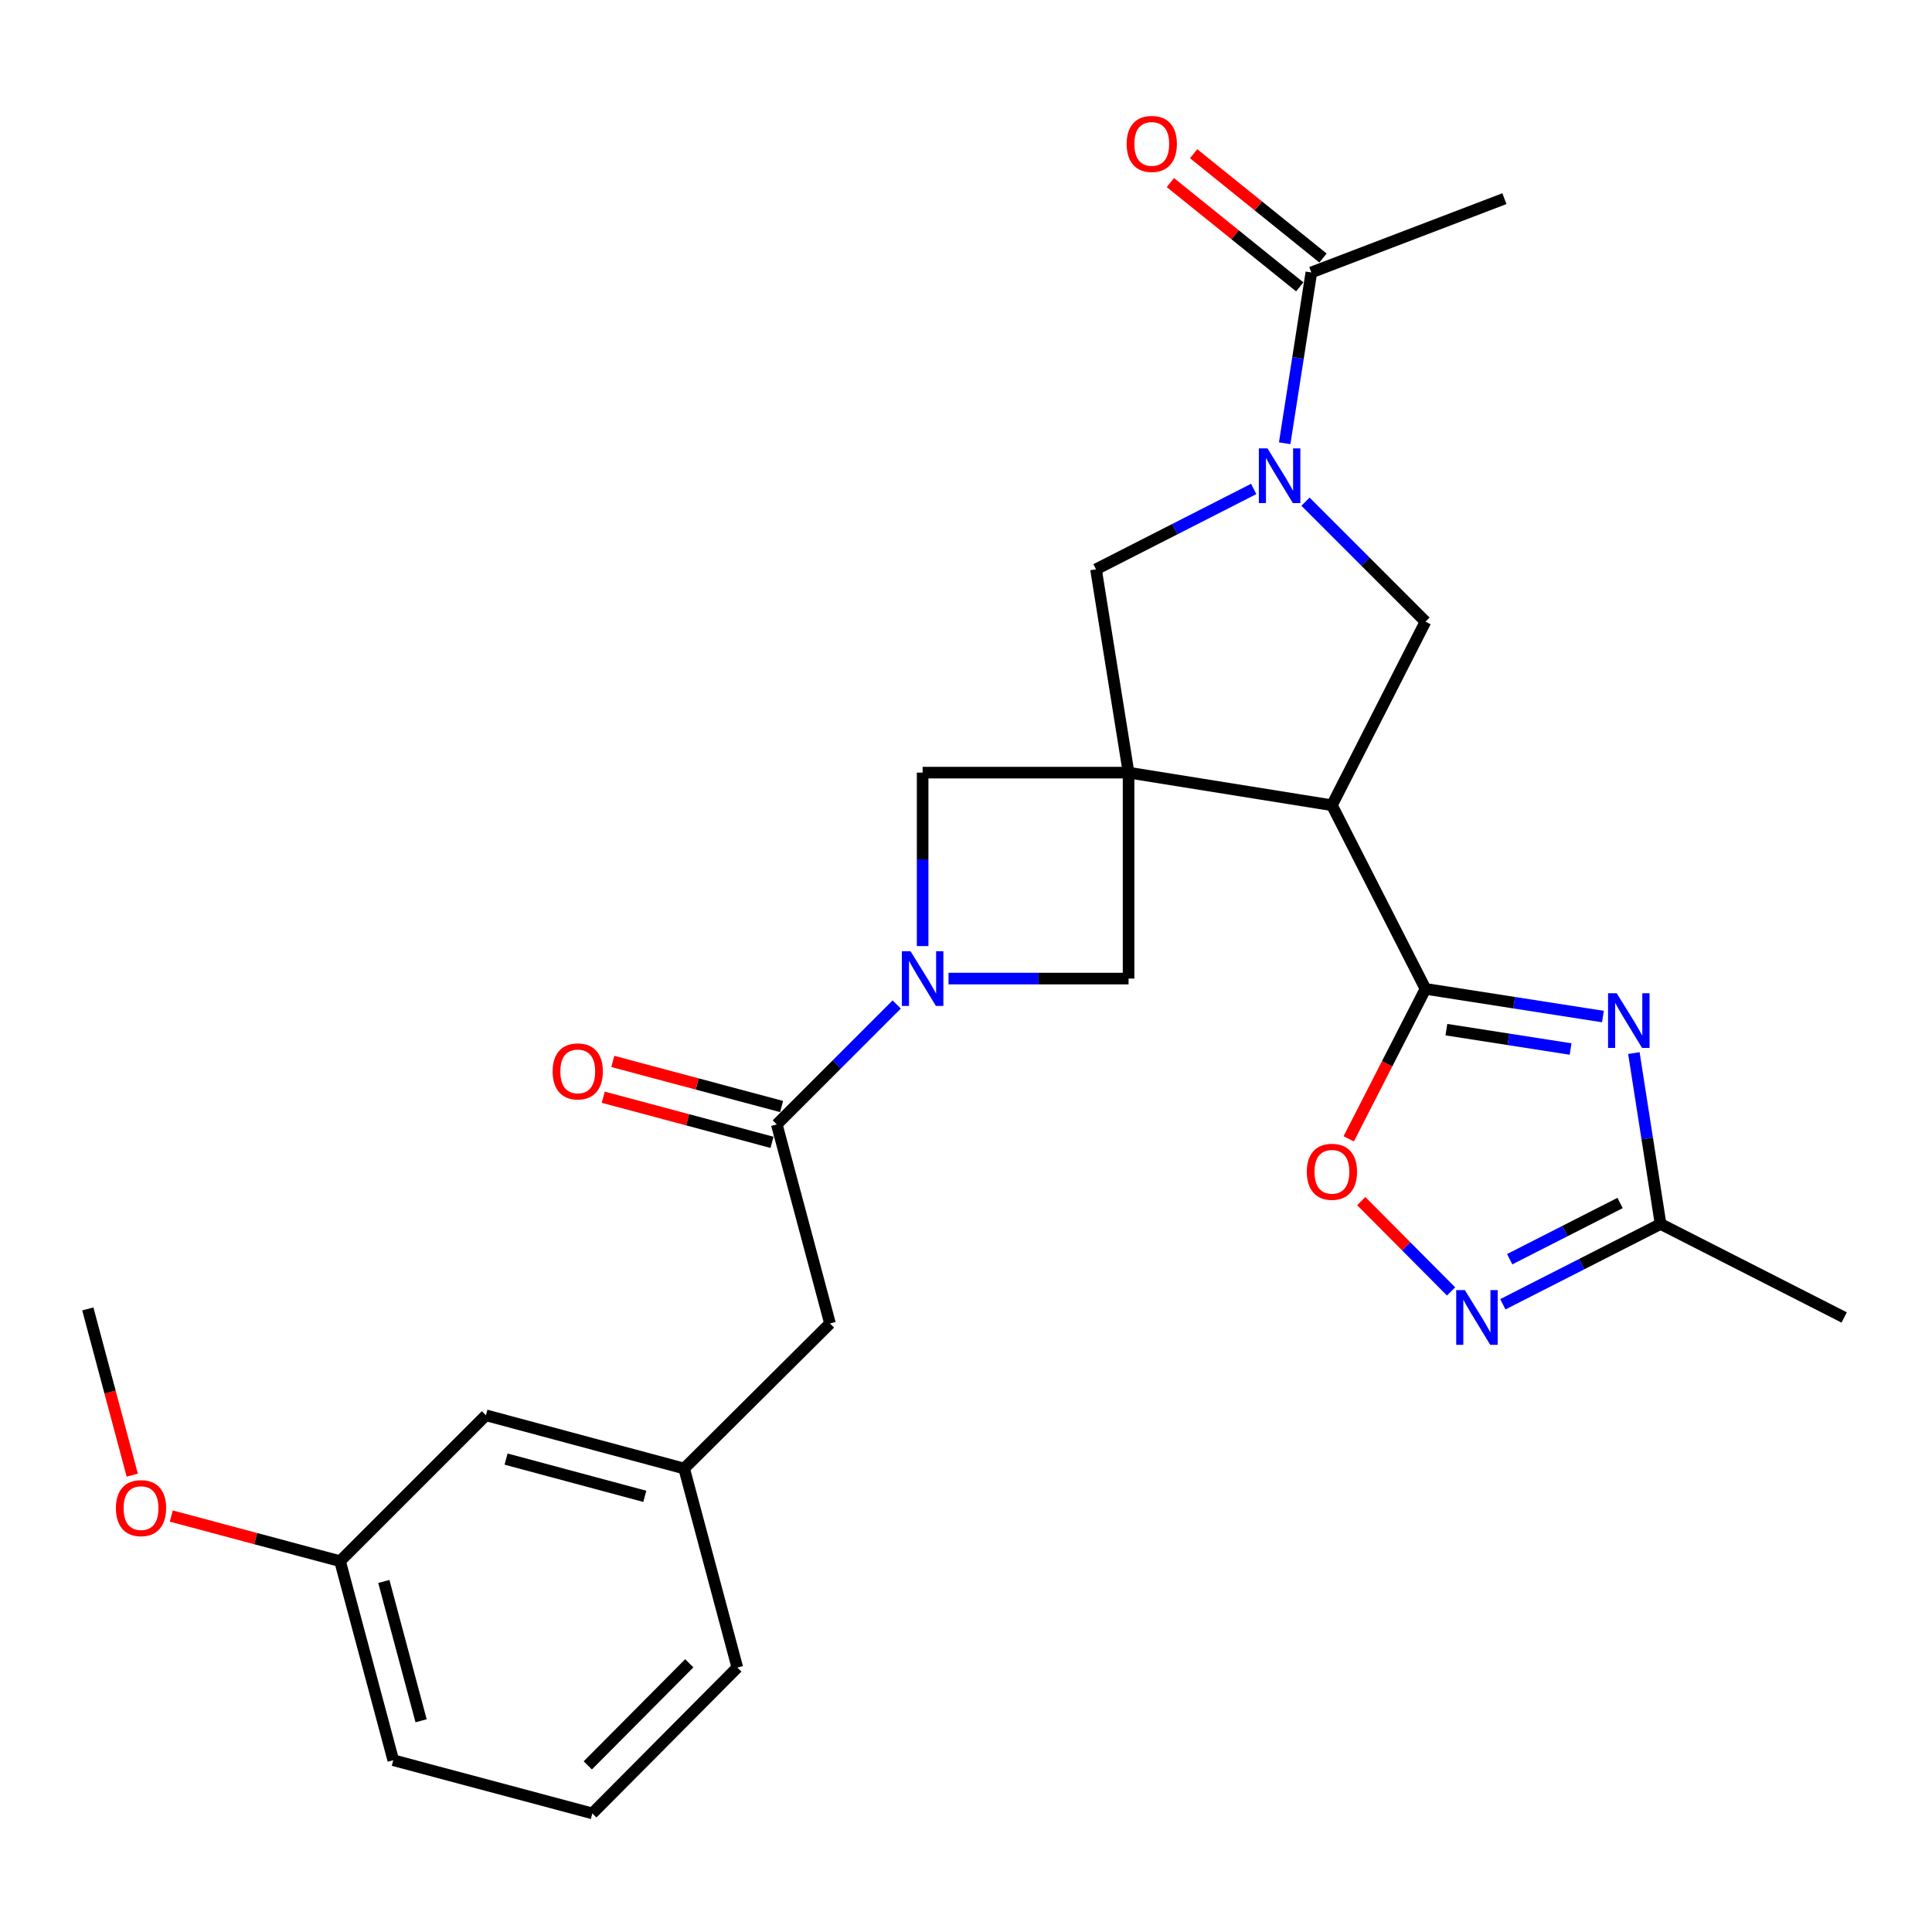 <?xml version='1.0' encoding='iso-8859-1'?>
<svg version='1.1' baseProfile='full'
              xmlns='http://www.w3.org/2000/svg'
                      xmlns:rdkit='http://www.rdkit.org/xml'
                      xmlns:xlink='http://www.w3.org/1999/xlink'
                  xml:space='preserve'
width='1000px' height='1000px' viewBox='0 0 1000 1000'>
<!-- END OF HEADER -->
<rect style='opacity:1.0;fill:#FFFFFF;stroke:none' width='1000' height='1000' x='0' y='0'> </rect>
<path class='bond-0' d='M 584.149,399.913 L 689.403,416.796' style='fill:none;fill-rule:evenodd;stroke:#000000;stroke-width:6px;stroke-linecap:butt;stroke-linejoin:miter;stroke-opacity:1' />
<path class='bond-9' d='M 584.149,399.913 L 567.288,294.681' style='fill:none;fill-rule:evenodd;stroke:#000000;stroke-width:6px;stroke-linecap:butt;stroke-linejoin:miter;stroke-opacity:1' />
<path class='bond-10' d='M 584.149,399.913 L 477.553,399.913' style='fill:none;fill-rule:evenodd;stroke:#000000;stroke-width:6px;stroke-linecap:butt;stroke-linejoin:miter;stroke-opacity:1' />
<path class='bond-11' d='M 584.149,399.913 L 584.149,506.509' style='fill:none;fill-rule:evenodd;stroke:#000000;stroke-width:6px;stroke-linecap:butt;stroke-linejoin:miter;stroke-opacity:1' />
<path class='bond-1' d='M 689.403,416.796 L 737.825,511.838' style='fill:none;fill-rule:evenodd;stroke:#000000;stroke-width:6px;stroke-linecap:butt;stroke-linejoin:miter;stroke-opacity:1' />
<path class='bond-5' d='M 689.403,416.796 L 737.825,321.764' style='fill:none;fill-rule:evenodd;stroke:#000000;stroke-width:6px;stroke-linecap:butt;stroke-linejoin:miter;stroke-opacity:1' />
<path class='bond-2' d='M 737.825,511.838 L 783.745,519' style='fill:none;fill-rule:evenodd;stroke:#000000;stroke-width:6px;stroke-linecap:butt;stroke-linejoin:miter;stroke-opacity:1' />
<path class='bond-2' d='M 783.745,519 L 829.665,526.162' style='fill:none;fill-rule:evenodd;stroke:#0000FF;stroke-width:6px;stroke-linecap:butt;stroke-linejoin:miter;stroke-opacity:1' />
<path class='bond-2' d='M 748.644,532.943 L 780.788,537.957' style='fill:none;fill-rule:evenodd;stroke:#000000;stroke-width:6px;stroke-linecap:butt;stroke-linejoin:miter;stroke-opacity:1' />
<path class='bond-2' d='M 780.788,537.957 L 812.932,542.97' style='fill:none;fill-rule:evenodd;stroke:#0000FF;stroke-width:6px;stroke-linecap:butt;stroke-linejoin:miter;stroke-opacity:1' />
<path class='bond-8' d='M 737.825,511.838 L 717.959,550.647' style='fill:none;fill-rule:evenodd;stroke:#000000;stroke-width:6px;stroke-linecap:butt;stroke-linejoin:miter;stroke-opacity:1' />
<path class='bond-8' d='M 717.959,550.647 L 698.093,589.457' style='fill:none;fill-rule:evenodd;stroke:#FF0000;stroke-width:6px;stroke-linecap:butt;stroke-linejoin:miter;stroke-opacity:1' />
<path class='bond-12' d='M 845.694,545.076 L 852.598,589.302' style='fill:none;fill-rule:evenodd;stroke:#0000FF;stroke-width:6px;stroke-linecap:butt;stroke-linejoin:miter;stroke-opacity:1' />
<path class='bond-12' d='M 852.598,589.302 L 859.503,633.527' style='fill:none;fill-rule:evenodd;stroke:#000000;stroke-width:6px;stroke-linecap:butt;stroke-linejoin:miter;stroke-opacity:1' />
<path class='bond-3' d='M 648.913,253.081 L 608.1,273.881' style='fill:none;fill-rule:evenodd;stroke:#0000FF;stroke-width:6px;stroke-linecap:butt;stroke-linejoin:miter;stroke-opacity:1' />
<path class='bond-3' d='M 608.1,273.881 L 567.288,294.681' style='fill:none;fill-rule:evenodd;stroke:#000000;stroke-width:6px;stroke-linecap:butt;stroke-linejoin:miter;stroke-opacity:1' />
<path class='bond-13' d='M 664.947,229.425 L 671.851,185.221' style='fill:none;fill-rule:evenodd;stroke:#0000FF;stroke-width:6px;stroke-linecap:butt;stroke-linejoin:miter;stroke-opacity:1' />
<path class='bond-13' d='M 671.851,185.221 L 678.755,141.016' style='fill:none;fill-rule:evenodd;stroke:#000000;stroke-width:6px;stroke-linecap:butt;stroke-linejoin:miter;stroke-opacity:1' />
<path class='bond-28' d='M 675.729,259.66 L 706.777,290.712' style='fill:none;fill-rule:evenodd;stroke:#0000FF;stroke-width:6px;stroke-linecap:butt;stroke-linejoin:miter;stroke-opacity:1' />
<path class='bond-28' d='M 706.777,290.712 L 737.825,321.764' style='fill:none;fill-rule:evenodd;stroke:#000000;stroke-width:6px;stroke-linecap:butt;stroke-linejoin:miter;stroke-opacity:1' />
<path class='bond-4' d='M 490.958,506.509 L 537.554,506.509' style='fill:none;fill-rule:evenodd;stroke:#0000FF;stroke-width:6px;stroke-linecap:butt;stroke-linejoin:miter;stroke-opacity:1' />
<path class='bond-4' d='M 537.554,506.509 L 584.149,506.509' style='fill:none;fill-rule:evenodd;stroke:#000000;stroke-width:6px;stroke-linecap:butt;stroke-linejoin:miter;stroke-opacity:1' />
<path class='bond-6' d='M 464.144,519.92 L 433.107,550.962' style='fill:none;fill-rule:evenodd;stroke:#0000FF;stroke-width:6px;stroke-linecap:butt;stroke-linejoin:miter;stroke-opacity:1' />
<path class='bond-6' d='M 433.107,550.962 L 402.069,582.004' style='fill:none;fill-rule:evenodd;stroke:#000000;stroke-width:6px;stroke-linecap:butt;stroke-linejoin:miter;stroke-opacity:1' />
<path class='bond-27' d='M 477.553,489.684 L 477.553,444.798' style='fill:none;fill-rule:evenodd;stroke:#0000FF;stroke-width:6px;stroke-linecap:butt;stroke-linejoin:miter;stroke-opacity:1' />
<path class='bond-27' d='M 477.553,444.798 L 477.553,399.913' style='fill:none;fill-rule:evenodd;stroke:#000000;stroke-width:6px;stroke-linecap:butt;stroke-linejoin:miter;stroke-opacity:1' />
<path class='bond-14' d='M 402.069,582.004 L 429.6,685.03' style='fill:none;fill-rule:evenodd;stroke:#000000;stroke-width:6px;stroke-linecap:butt;stroke-linejoin:miter;stroke-opacity:1' />
<path class='bond-15' d='M 404.546,572.736 L 360.866,561.064' style='fill:none;fill-rule:evenodd;stroke:#000000;stroke-width:6px;stroke-linecap:butt;stroke-linejoin:miter;stroke-opacity:1' />
<path class='bond-15' d='M 360.866,561.064 L 317.186,549.391' style='fill:none;fill-rule:evenodd;stroke:#FF0000;stroke-width:6px;stroke-linecap:butt;stroke-linejoin:miter;stroke-opacity:1' />
<path class='bond-15' d='M 399.593,591.271 L 355.913,579.599' style='fill:none;fill-rule:evenodd;stroke:#000000;stroke-width:6px;stroke-linecap:butt;stroke-linejoin:miter;stroke-opacity:1' />
<path class='bond-15' d='M 355.913,579.599 L 312.233,567.927' style='fill:none;fill-rule:evenodd;stroke:#FF0000;stroke-width:6px;stroke-linecap:butt;stroke-linejoin:miter;stroke-opacity:1' />
<path class='bond-7' d='M 751.07,668.442 L 727.829,645.073' style='fill:none;fill-rule:evenodd;stroke:#0000FF;stroke-width:6px;stroke-linecap:butt;stroke-linejoin:miter;stroke-opacity:1' />
<path class='bond-7' d='M 727.829,645.073 L 704.589,621.704' style='fill:none;fill-rule:evenodd;stroke:#FF0000;stroke-width:6px;stroke-linecap:butt;stroke-linejoin:miter;stroke-opacity:1' />
<path class='bond-29' d='M 777.877,675.091 L 818.69,654.309' style='fill:none;fill-rule:evenodd;stroke:#0000FF;stroke-width:6px;stroke-linecap:butt;stroke-linejoin:miter;stroke-opacity:1' />
<path class='bond-29' d='M 818.69,654.309 L 859.503,633.527' style='fill:none;fill-rule:evenodd;stroke:#000000;stroke-width:6px;stroke-linecap:butt;stroke-linejoin:miter;stroke-opacity:1' />
<path class='bond-29' d='M 781.416,651.76 L 809.985,637.212' style='fill:none;fill-rule:evenodd;stroke:#0000FF;stroke-width:6px;stroke-linecap:butt;stroke-linejoin:miter;stroke-opacity:1' />
<path class='bond-29' d='M 809.985,637.212 L 838.554,622.665' style='fill:none;fill-rule:evenodd;stroke:#000000;stroke-width:6px;stroke-linecap:butt;stroke-linejoin:miter;stroke-opacity:1' />
<path class='bond-22' d='M 859.503,633.527 L 954.545,681.917' style='fill:none;fill-rule:evenodd;stroke:#000000;stroke-width:6px;stroke-linecap:butt;stroke-linejoin:miter;stroke-opacity:1' />
<path class='bond-16' d='M 684.776,133.548 L 651.301,106.556' style='fill:none;fill-rule:evenodd;stroke:#000000;stroke-width:6px;stroke-linecap:butt;stroke-linejoin:miter;stroke-opacity:1' />
<path class='bond-16' d='M 651.301,106.556 L 617.825,79.564' style='fill:none;fill-rule:evenodd;stroke:#FF0000;stroke-width:6px;stroke-linecap:butt;stroke-linejoin:miter;stroke-opacity:1' />
<path class='bond-16' d='M 672.734,148.484 L 639.258,121.491' style='fill:none;fill-rule:evenodd;stroke:#000000;stroke-width:6px;stroke-linecap:butt;stroke-linejoin:miter;stroke-opacity:1' />
<path class='bond-16' d='M 639.258,121.491 L 605.783,94.499' style='fill:none;fill-rule:evenodd;stroke:#FF0000;stroke-width:6px;stroke-linecap:butt;stroke-linejoin:miter;stroke-opacity:1' />
<path class='bond-21' d='M 678.755,141.016 L 778.679,102.826' style='fill:none;fill-rule:evenodd;stroke:#000000;stroke-width:6px;stroke-linecap:butt;stroke-linejoin:miter;stroke-opacity:1' />
<path class='bond-17' d='M 429.6,685.03 L 354.116,760.108' style='fill:none;fill-rule:evenodd;stroke:#000000;stroke-width:6px;stroke-linecap:butt;stroke-linejoin:miter;stroke-opacity:1' />
<path class='bond-18' d='M 354.116,760.108 L 251.517,732.556' style='fill:none;fill-rule:evenodd;stroke:#000000;stroke-width:6px;stroke-linecap:butt;stroke-linejoin:miter;stroke-opacity:1' />
<path class='bond-18' d='M 333.75,774.505 L 261.931,755.218' style='fill:none;fill-rule:evenodd;stroke:#000000;stroke-width:6px;stroke-linecap:butt;stroke-linejoin:miter;stroke-opacity:1' />
<path class='bond-24' d='M 354.116,760.108 L 381.637,863.113' style='fill:none;fill-rule:evenodd;stroke:#000000;stroke-width:6px;stroke-linecap:butt;stroke-linejoin:miter;stroke-opacity:1' />
<path class='bond-19' d='M 251.517,732.556 L 176.011,808.061' style='fill:none;fill-rule:evenodd;stroke:#000000;stroke-width:6px;stroke-linecap:butt;stroke-linejoin:miter;stroke-opacity:1' />
<path class='bond-20' d='M 176.011,808.061 L 132.337,796.385' style='fill:none;fill-rule:evenodd;stroke:#000000;stroke-width:6px;stroke-linecap:butt;stroke-linejoin:miter;stroke-opacity:1' />
<path class='bond-20' d='M 132.337,796.385 L 88.662,784.708' style='fill:none;fill-rule:evenodd;stroke:#FF0000;stroke-width:6px;stroke-linecap:butt;stroke-linejoin:miter;stroke-opacity:1' />
<path class='bond-30' d='M 176.011,808.061 L 203.553,911.087' style='fill:none;fill-rule:evenodd;stroke:#000000;stroke-width:6px;stroke-linecap:butt;stroke-linejoin:miter;stroke-opacity:1' />
<path class='bond-30' d='M 198.677,818.56 L 217.956,890.678' style='fill:none;fill-rule:evenodd;stroke:#000000;stroke-width:6px;stroke-linecap:butt;stroke-linejoin:miter;stroke-opacity:1' />
<path class='bond-26' d='M 68.455,763.534 L 56.955,720.514' style='fill:none;fill-rule:evenodd;stroke:#FF0000;stroke-width:6px;stroke-linecap:butt;stroke-linejoin:miter;stroke-opacity:1' />
<path class='bond-26' d='M 56.955,720.514 L 45.455,677.494' style='fill:none;fill-rule:evenodd;stroke:#000000;stroke-width:6px;stroke-linecap:butt;stroke-linejoin:miter;stroke-opacity:1' />
<path class='bond-23' d='M 306.59,938.608 L 381.637,863.113' style='fill:none;fill-rule:evenodd;stroke:#000000;stroke-width:6px;stroke-linecap:butt;stroke-linejoin:miter;stroke-opacity:1' />
<path class='bond-23' d='M 304.24,913.758 L 356.773,860.911' style='fill:none;fill-rule:evenodd;stroke:#000000;stroke-width:6px;stroke-linecap:butt;stroke-linejoin:miter;stroke-opacity:1' />
<path class='bond-25' d='M 306.59,938.608 L 203.553,911.087' style='fill:none;fill-rule:evenodd;stroke:#000000;stroke-width:6px;stroke-linecap:butt;stroke-linejoin:miter;stroke-opacity:1' />
<path  class='atom-3' d='M 836.807 514.093
L 846.087 529.093
Q 847.007 530.573, 848.487 533.253
Q 849.967 535.933, 850.047 536.093
L 850.047 514.093
L 853.807 514.093
L 853.807 542.413
L 849.927 542.413
L 839.967 526.013
Q 838.807 524.093, 837.567 521.893
Q 836.367 519.693, 836.007 519.013
L 836.007 542.413
L 832.327 542.413
L 832.327 514.093
L 836.807 514.093
' fill='#0000FF'/>
<path  class='atom-4' d='M 656.059 232.088
L 665.339 247.088
Q 666.259 248.568, 667.739 251.248
Q 669.219 253.928, 669.299 254.088
L 669.299 232.088
L 673.059 232.088
L 673.059 260.408
L 669.179 260.408
L 659.219 244.008
Q 658.059 242.088, 656.819 239.888
Q 655.619 237.688, 655.259 237.008
L 655.259 260.408
L 651.579 260.408
L 651.579 232.088
L 656.059 232.088
' fill='#0000FF'/>
<path  class='atom-5' d='M 471.293 492.349
L 480.573 507.349
Q 481.493 508.829, 482.973 511.509
Q 484.453 514.189, 484.533 514.349
L 484.533 492.349
L 488.293 492.349
L 488.293 520.669
L 484.413 520.669
L 474.453 504.269
Q 473.293 502.349, 472.053 500.149
Q 470.853 497.949, 470.493 497.269
L 470.493 520.669
L 466.813 520.669
L 466.813 492.349
L 471.293 492.349
' fill='#0000FF'/>
<path  class='atom-8' d='M 758.211 667.757
L 767.491 682.757
Q 768.411 684.237, 769.891 686.917
Q 771.371 689.597, 771.451 689.757
L 771.451 667.757
L 775.211 667.757
L 775.211 696.077
L 771.331 696.077
L 761.371 679.677
Q 760.211 677.757, 758.971 675.557
Q 757.771 673.357, 757.411 672.677
L 757.411 696.077
L 753.731 696.077
L 753.731 667.757
L 758.211 667.757
' fill='#0000FF'/>
<path  class='atom-9' d='M 676.403 606.513
Q 676.403 599.713, 679.763 595.913
Q 683.123 592.113, 689.403 592.113
Q 695.683 592.113, 699.043 595.913
Q 702.403 599.713, 702.403 606.513
Q 702.403 613.393, 699.003 617.313
Q 695.603 621.193, 689.403 621.193
Q 683.163 621.193, 679.763 617.313
Q 676.403 613.433, 676.403 606.513
M 689.403 617.993
Q 693.723 617.993, 696.043 615.113
Q 698.403 612.193, 698.403 606.513
Q 698.403 600.953, 696.043 598.153
Q 693.723 595.313, 689.403 595.313
Q 685.083 595.313, 682.723 598.113
Q 680.403 600.913, 680.403 606.513
Q 680.403 612.233, 682.723 615.113
Q 685.083 617.993, 689.403 617.993
' fill='#FF0000'/>
<path  class='atom-16' d='M 286.043 554.553
Q 286.043 547.753, 289.403 543.953
Q 292.763 540.153, 299.043 540.153
Q 305.323 540.153, 308.683 543.953
Q 312.043 547.753, 312.043 554.553
Q 312.043 561.433, 308.643 565.353
Q 305.243 569.233, 299.043 569.233
Q 292.803 569.233, 289.403 565.353
Q 286.043 561.473, 286.043 554.553
M 299.043 566.033
Q 303.363 566.033, 305.683 563.153
Q 308.043 560.233, 308.043 554.553
Q 308.043 548.993, 305.683 546.193
Q 303.363 543.353, 299.043 543.353
Q 294.723 543.353, 292.363 546.153
Q 290.043 548.953, 290.043 554.553
Q 290.043 560.273, 292.363 563.153
Q 294.723 566.033, 299.043 566.033
' fill='#FF0000'/>
<path  class='atom-17' d='M 583.151 74.491
Q 583.151 67.691, 586.511 63.891
Q 589.871 60.091, 596.151 60.091
Q 602.431 60.091, 605.791 63.891
Q 609.151 67.691, 609.151 74.491
Q 609.151 81.371, 605.751 85.291
Q 602.351 89.171, 596.151 89.171
Q 589.911 89.171, 586.511 85.291
Q 583.151 81.411, 583.151 74.491
M 596.151 85.971
Q 600.471 85.971, 602.791 83.091
Q 605.151 80.171, 605.151 74.491
Q 605.151 68.931, 602.791 66.131
Q 600.471 63.291, 596.151 63.291
Q 591.831 63.291, 589.471 66.091
Q 587.151 68.891, 587.151 74.491
Q 587.151 80.211, 589.471 83.091
Q 591.831 85.971, 596.151 85.971
' fill='#FF0000'/>
<path  class='atom-21' d='M 59.996 780.6
Q 59.996 773.8, 63.356 770
Q 66.716 766.2, 72.996 766.2
Q 79.276 766.2, 82.636 770
Q 85.996 773.8, 85.996 780.6
Q 85.996 787.48, 82.596 791.4
Q 79.196 795.28, 72.996 795.28
Q 66.756 795.28, 63.356 791.4
Q 59.996 787.52, 59.996 780.6
M 72.996 792.08
Q 77.316 792.08, 79.636 789.2
Q 81.996 786.28, 81.996 780.6
Q 81.996 775.04, 79.636 772.24
Q 77.316 769.4, 72.996 769.4
Q 68.676 769.4, 66.316 772.2
Q 63.996 775, 63.996 780.6
Q 63.996 786.32, 66.316 789.2
Q 68.676 792.08, 72.996 792.08
' fill='#FF0000'/>
</svg>
